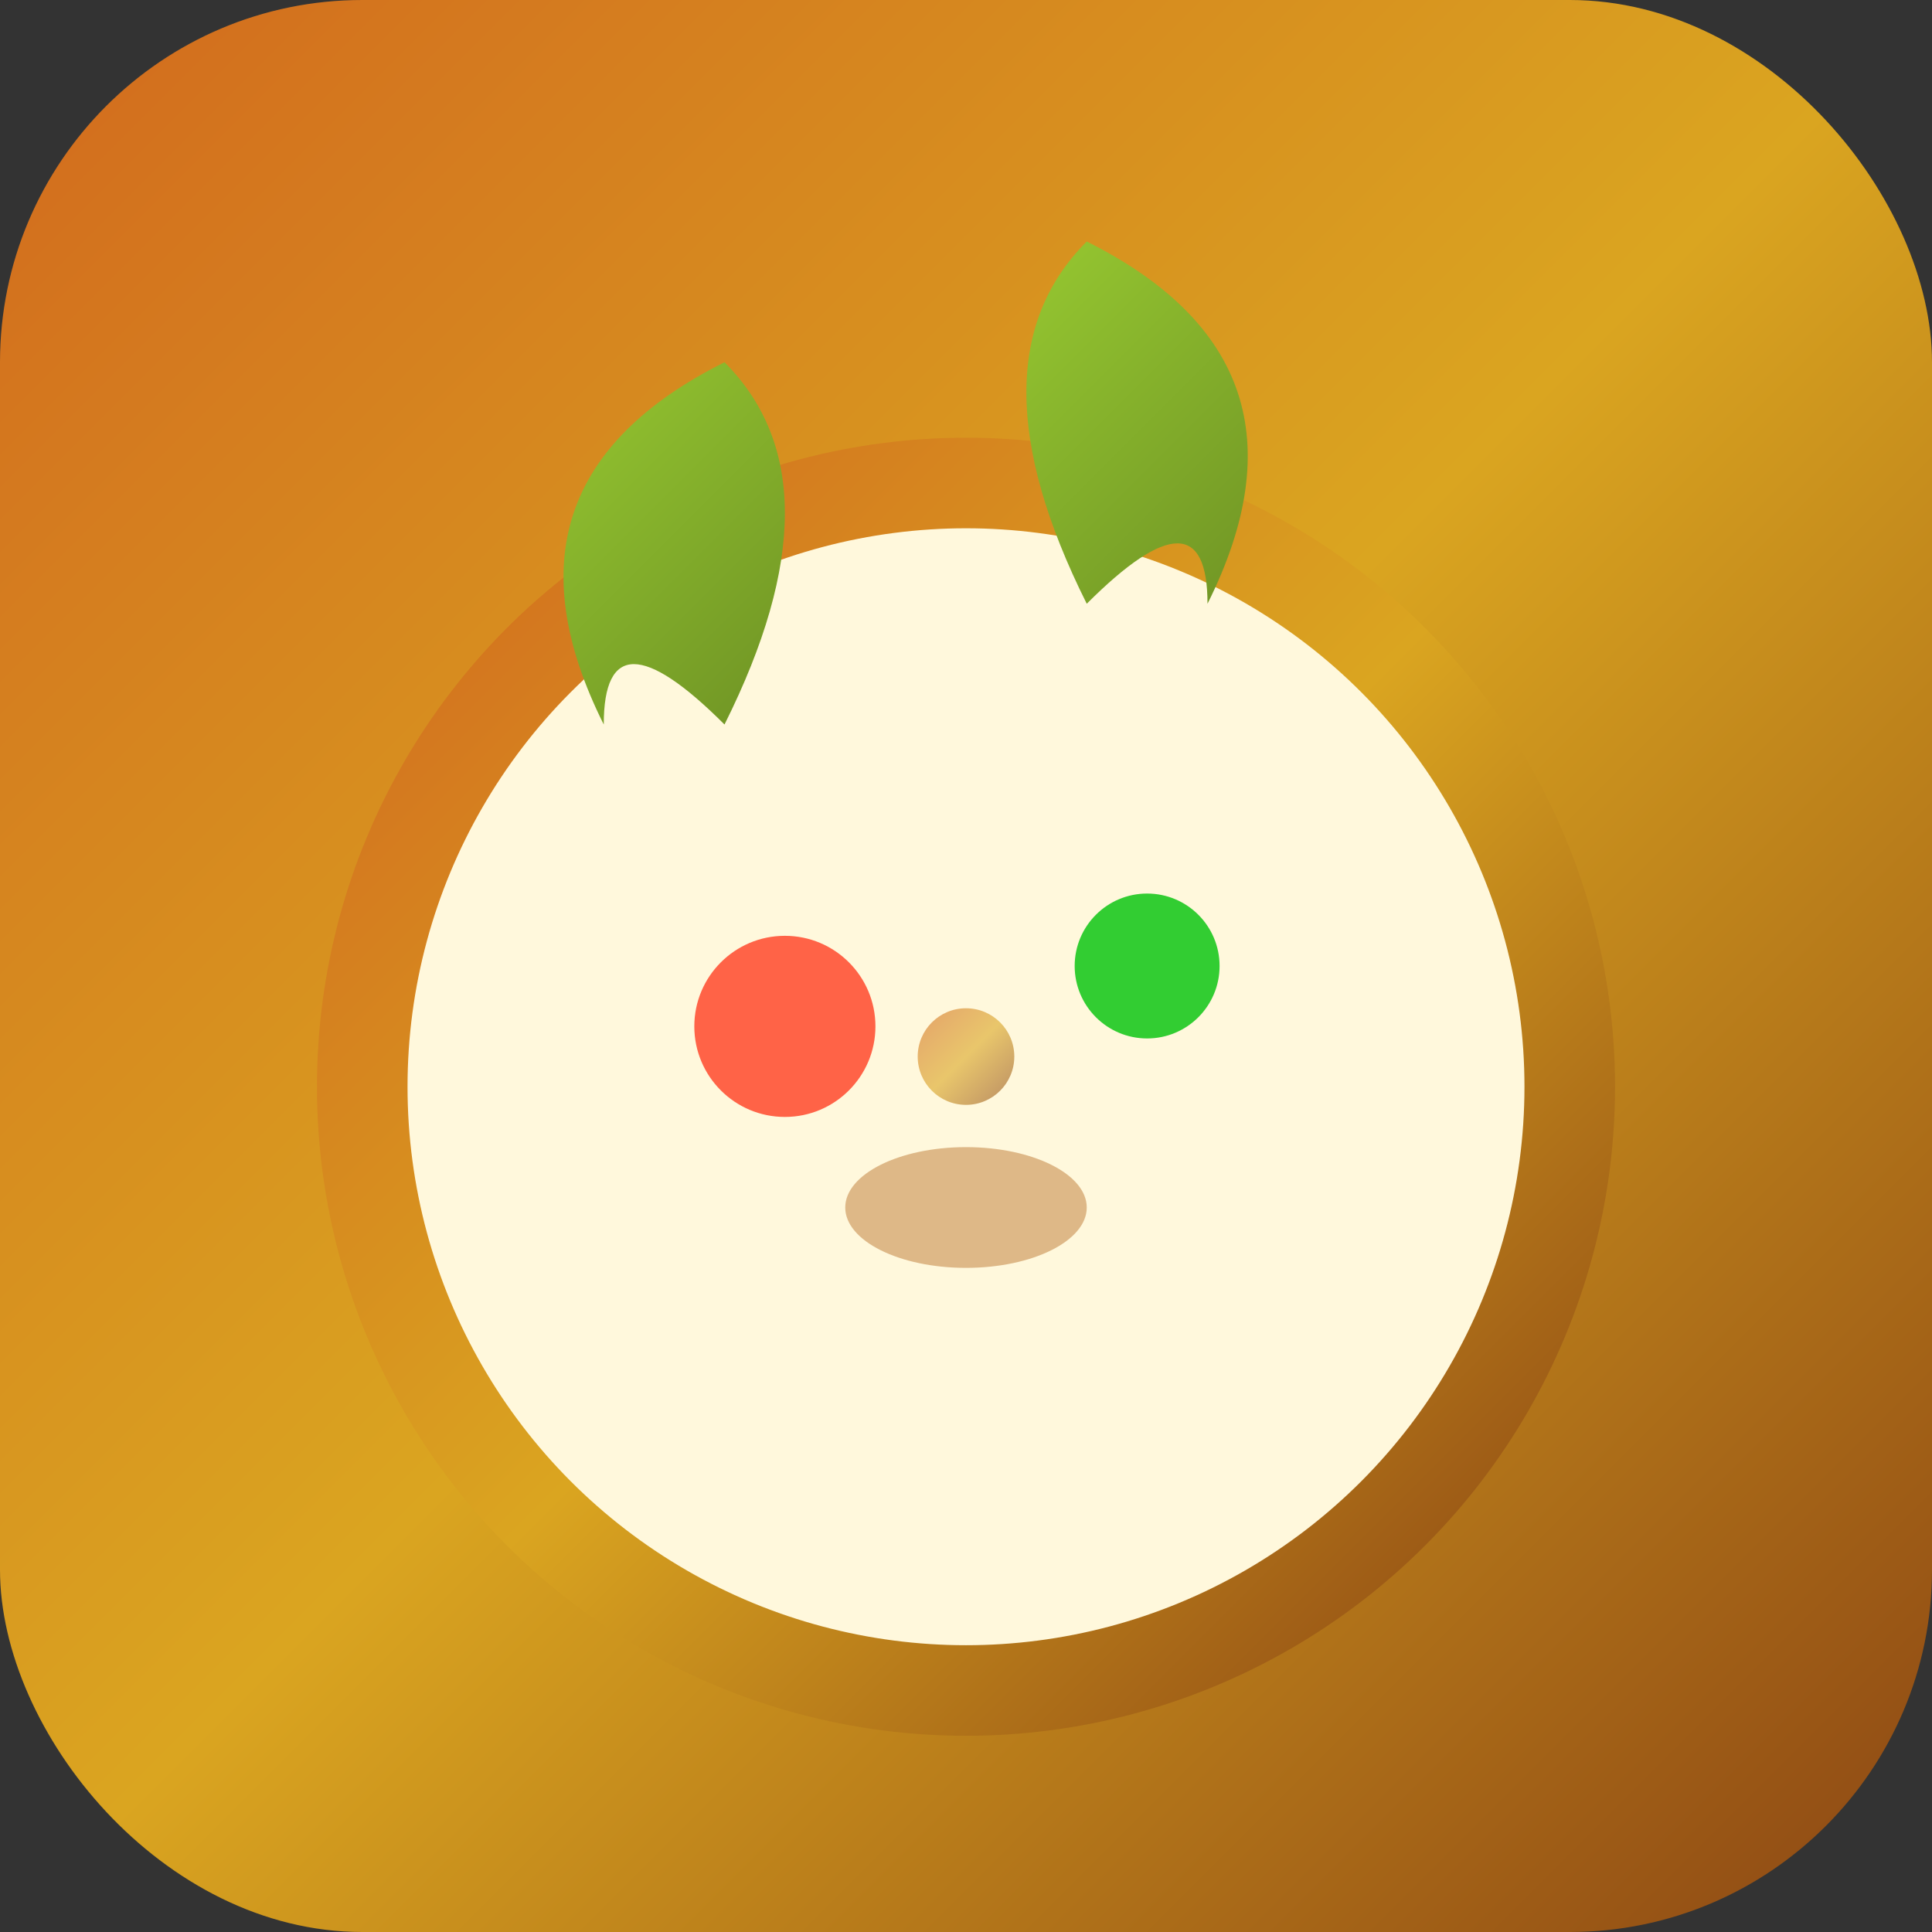 <svg xmlns="http://www.w3.org/2000/svg" width="32" height="32" viewBox="0 0 32 32">
  <rect x="0" y="0" width="32" height="32" fill="#333333" stroke="none"/>
  <defs>
    <linearGradient id="plateGradient" x1="0%" y1="0%" x2="100%" y2="100%">
      <stop offset="0%" style="stop-color:#D2691E;stop-opacity:1" />
      <stop offset="50%" style="stop-color:#DAA520;stop-opacity:1" />
      <stop offset="100%" style="stop-color:#8B4513;stop-opacity:1" />
    </linearGradient>
    <linearGradient id="leafGradient" x1="0%" y1="0%" x2="100%" y2="100%">
      <stop offset="0%" style="stop-color:#9ACD32;stop-opacity:1" />
      <stop offset="100%" style="stop-color:#6B8E23;stop-opacity:1" />
    </linearGradient>
  </defs>
  
  <!-- Фон -->
  <rect width="32" height="32" rx="6" fill="url(#plateGradient)"/>
  
  <!-- Тарілка -->
  <circle cx="16" cy="18" r="10" fill="#FFF8DC" stroke="url(#plateGradient)" stroke-width="1.5"/>
  
  <!-- Листочки (символізують здорове харчування) -->
  <path d="M10 12 Q8 8, 12 6 Q14 8, 12 12 Q10 10, 10 12" fill="url(#leafGradient)"/>
  <path d="M20 10 Q22 6, 18 4 Q16 6, 18 10 Q20 8, 20 10" fill="url(#leafGradient)"/>
  
  <!-- Елементи їжі на тарілці -->
  <circle cx="13" cy="17" r="1.5" fill="#FF6347"/> <!-- Помідор -->
  <circle cx="19" cy="16" r="1.2" fill="#32CD32"/> <!-- Зелень -->
  <ellipse cx="16" cy="20" rx="2" ry="1" fill="#DEB887"/> <!-- Хліб/зерно -->
  
  <!-- Акцентна крапка в центрі -->
  <circle cx="16" cy="17.5" r="0.8" fill="url(#plateGradient)" opacity="0.6"/>
</svg>